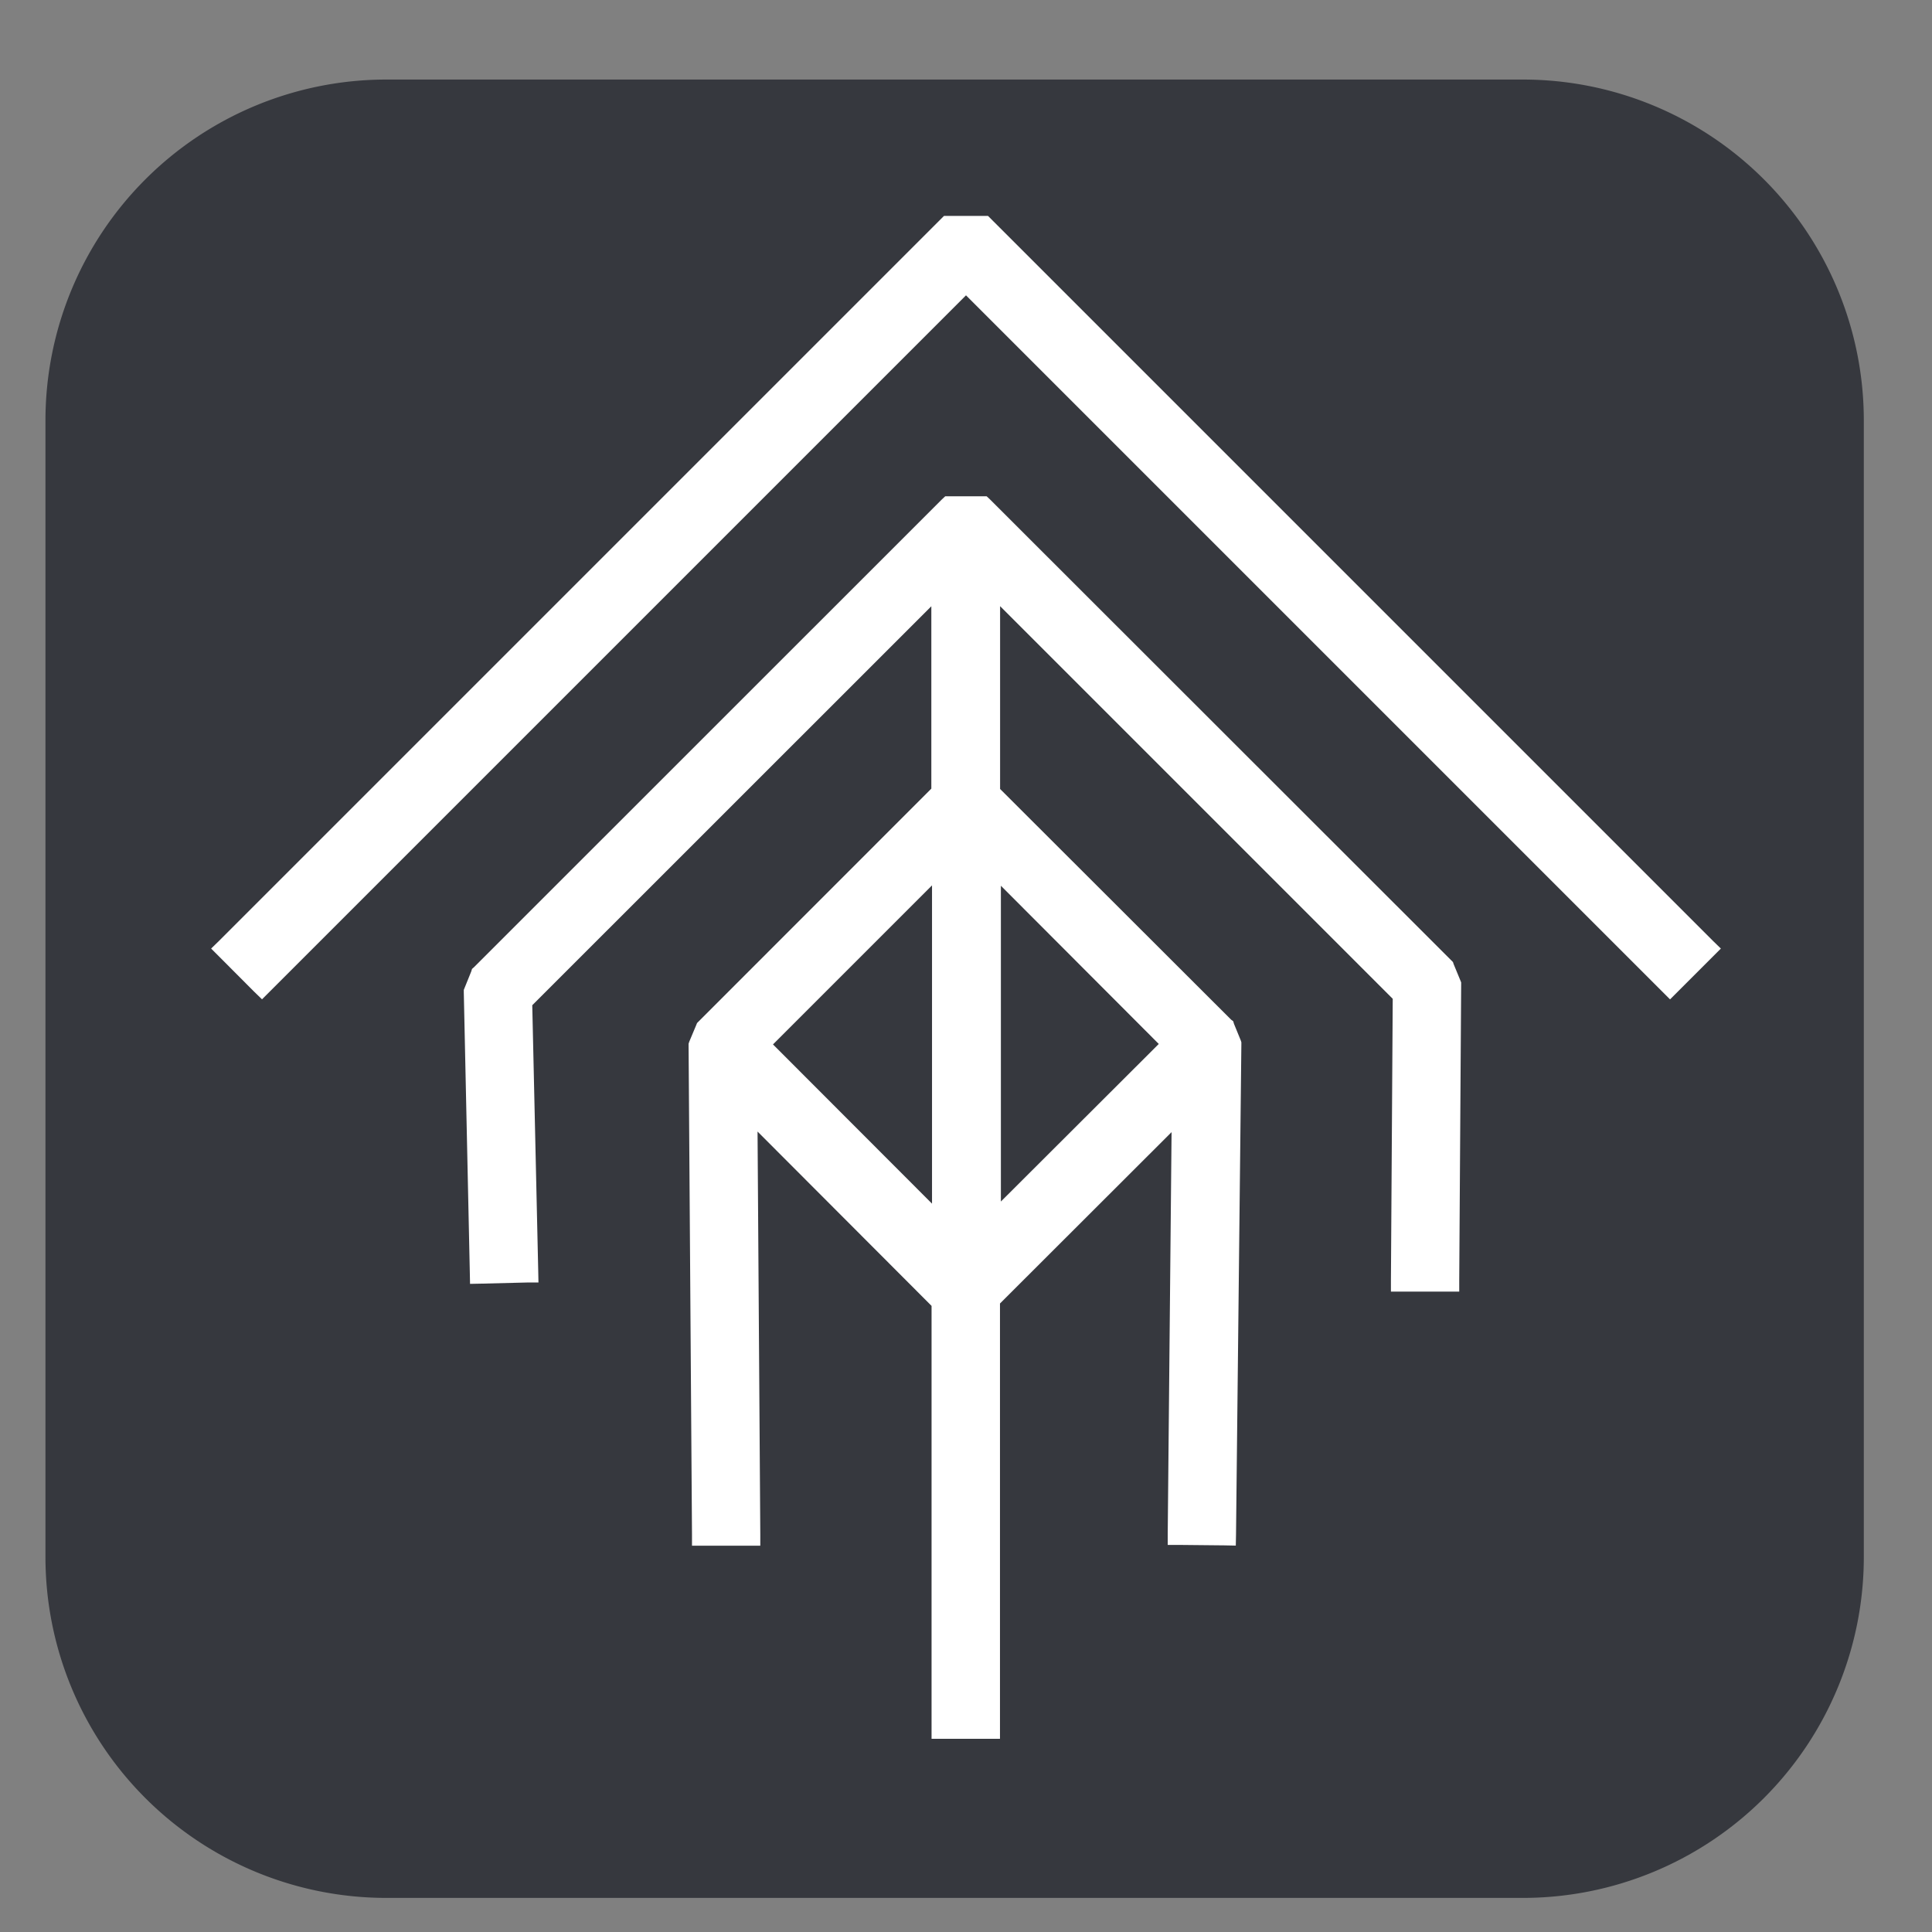 <svg xmlns="http://www.w3.org/2000/svg" width="17" height="17" fill="none"><rect width="100%" height="100%" fill="#808080" stroke="none"/><path fill="#36383E" d="M.4 3.7a3 3 0 0 1 3-3h10a3 3 0 0 1 3 3v10a3 3 0 0 1-3 3h-10a3 3 0 0 1-3-3v-10Z"/><path fill="#fff" stroke="#fff" stroke-width=".1" d="m8.688 1.965-.015-.015H8.327l-.015.015-6.347 6.347-.036.035.036.036.304.305.036.035.035-.035 6.16-6.16 6.16 6.16.035.035.035-.035.305-.305.036-.036-.036-.035-6.347-6.347Z"/><path fill="#fff" stroke="#fff" stroke-width=".1" d="m8.677 4.431-.015-.014h-.325l-.015.014-4.117 4.116-.008.007-.003.01-.059.146-.004.01v.01l.053 2.466.001.05.05-.001.402-.01h.05l-.001-.05-.053-2.36 3.612-3.611V6.96L6.183 9.023l-.007.007-.004.01-.06.143-.003.009v.01l.03 4.299v.05h.501v-.05l-.025-3.666 1.632 1.635v3.78h.502V11.449L10.36 9.84l-.035 3.654v.05h.05l.4.004.05.001.001-.05.047-4.31v-.01l-.003-.009-.059-.144-.003-.01-.008-.006-2.05-2.047v-1.75l3.555 3.555-.016 2.497v.05h.501v-.05l.017-2.601v-.01l-.004-.01-.059-.143-.003-.009-.007-.007-4.058-4.055Zm-.426 6.281L6.731 9.19l1.52-1.52v3.042Zm.506-3.039 1.51 1.513-1.51 1.507v-3.02Z"/></svg>